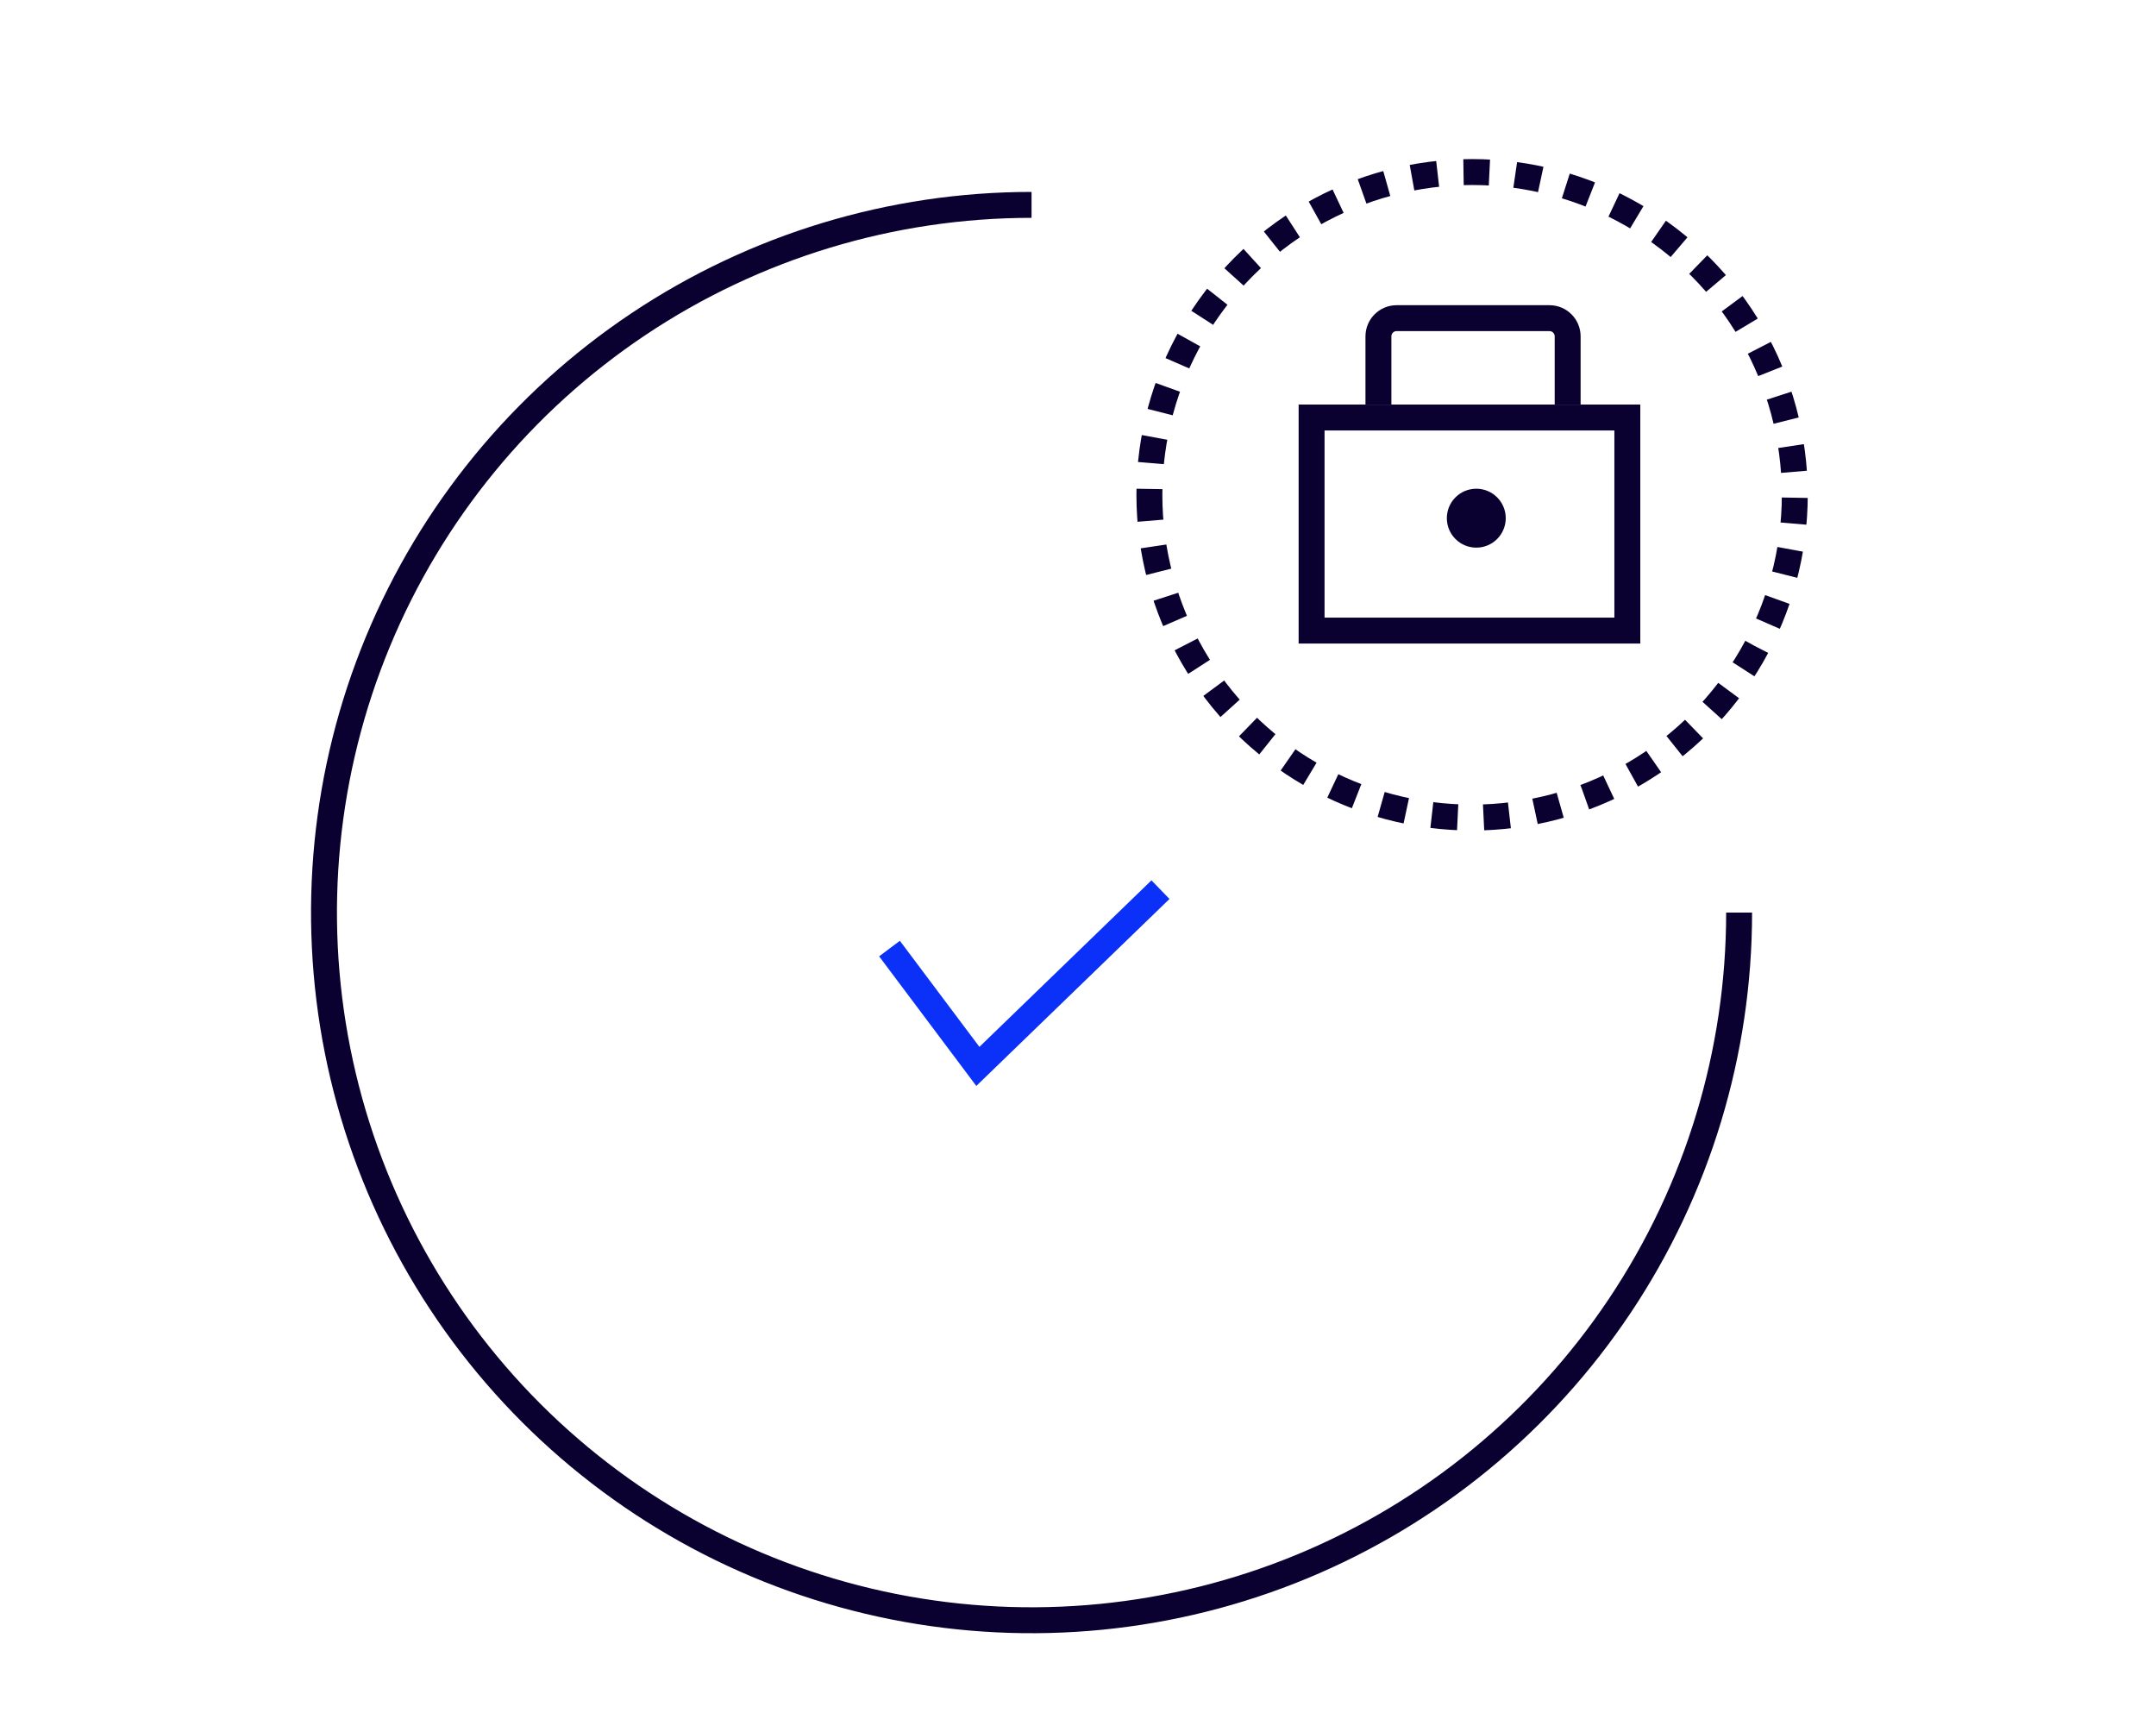 <svg width="183" height="147" viewBox="0 0 183 147" fill="none" xmlns="http://www.w3.org/2000/svg">
<rect width="183" height="147" fill="white"/>
<rect x="111.327" y="35.432" width="26.8" height="18.082" stroke="white" stroke-width="2.2"/>
<rect x="111.327" y="35.432" width="26.8" height="18.082" stroke="#0A0130" stroke-width="2.2"/>
<path d="M117 34.336V28.544C117 27.692 117.691 27 118.544 27H131.518C132.371 27 133.062 27.692 133.062 28.544V34.336" stroke="white" stroke-width="2.2"/>
<path d="M117 34.336V28.544C117 27.692 117.691 27 118.544 27H131.518C132.371 27 133.062 27.692 133.062 28.544V34.336" stroke="#0A0130" stroke-width="2.2"/>
<circle cx="125.307" cy="43.975" r="2.5" fill="white"/>
<circle cx="125.307" cy="43.975" r="2.5" fill="#0A0130"/>
<circle cx="28.491" cy="28.491" r="27.391" transform="matrix(-1 0 0 1 153.441 13.5)" stroke="white" stroke-width="2.2" stroke-dasharray="2.2 2.2"/>
<circle cx="28.491" cy="28.491" r="27.391" transform="matrix(-1 0 0 1 153.441 13.5)" stroke="#0A0130" stroke-width="2.2" stroke-dasharray="2.2 2.2"/>
<path d="M147.615 77.444C147.615 89.322 144.093 100.934 137.493 110.81C130.894 120.687 121.514 128.384 110.54 132.93C99.566 137.476 87.491 138.665 75.841 136.348C64.191 134.03 53.49 128.31 45.09 119.911C36.691 111.512 30.971 100.811 28.654 89.161C26.337 77.511 27.526 65.435 32.072 54.461C36.617 43.487 44.315 34.107 54.191 27.508C64.068 20.909 75.679 17.387 87.557 17.387" stroke="white" stroke-width="2.2"/>
<path d="M147.615 77.444C147.615 89.322 144.093 100.934 137.493 110.81C130.894 120.687 121.514 128.384 110.54 132.93C99.566 137.476 87.491 138.665 75.841 136.348C64.191 134.03 53.49 128.31 45.09 119.911C36.691 111.512 30.971 100.811 28.654 89.161C26.337 77.511 27.526 65.435 32.072 54.461C36.617 43.487 44.315 34.107 54.191 27.508C64.068 20.909 75.679 17.387 87.557 17.387" stroke="#0A0130" stroke-width="2.2"/>
<path d="M75.5 80.5L83 90.5L98.5 75.5" stroke="#0B31F8" stroke-width="2.2"/>
</svg>
